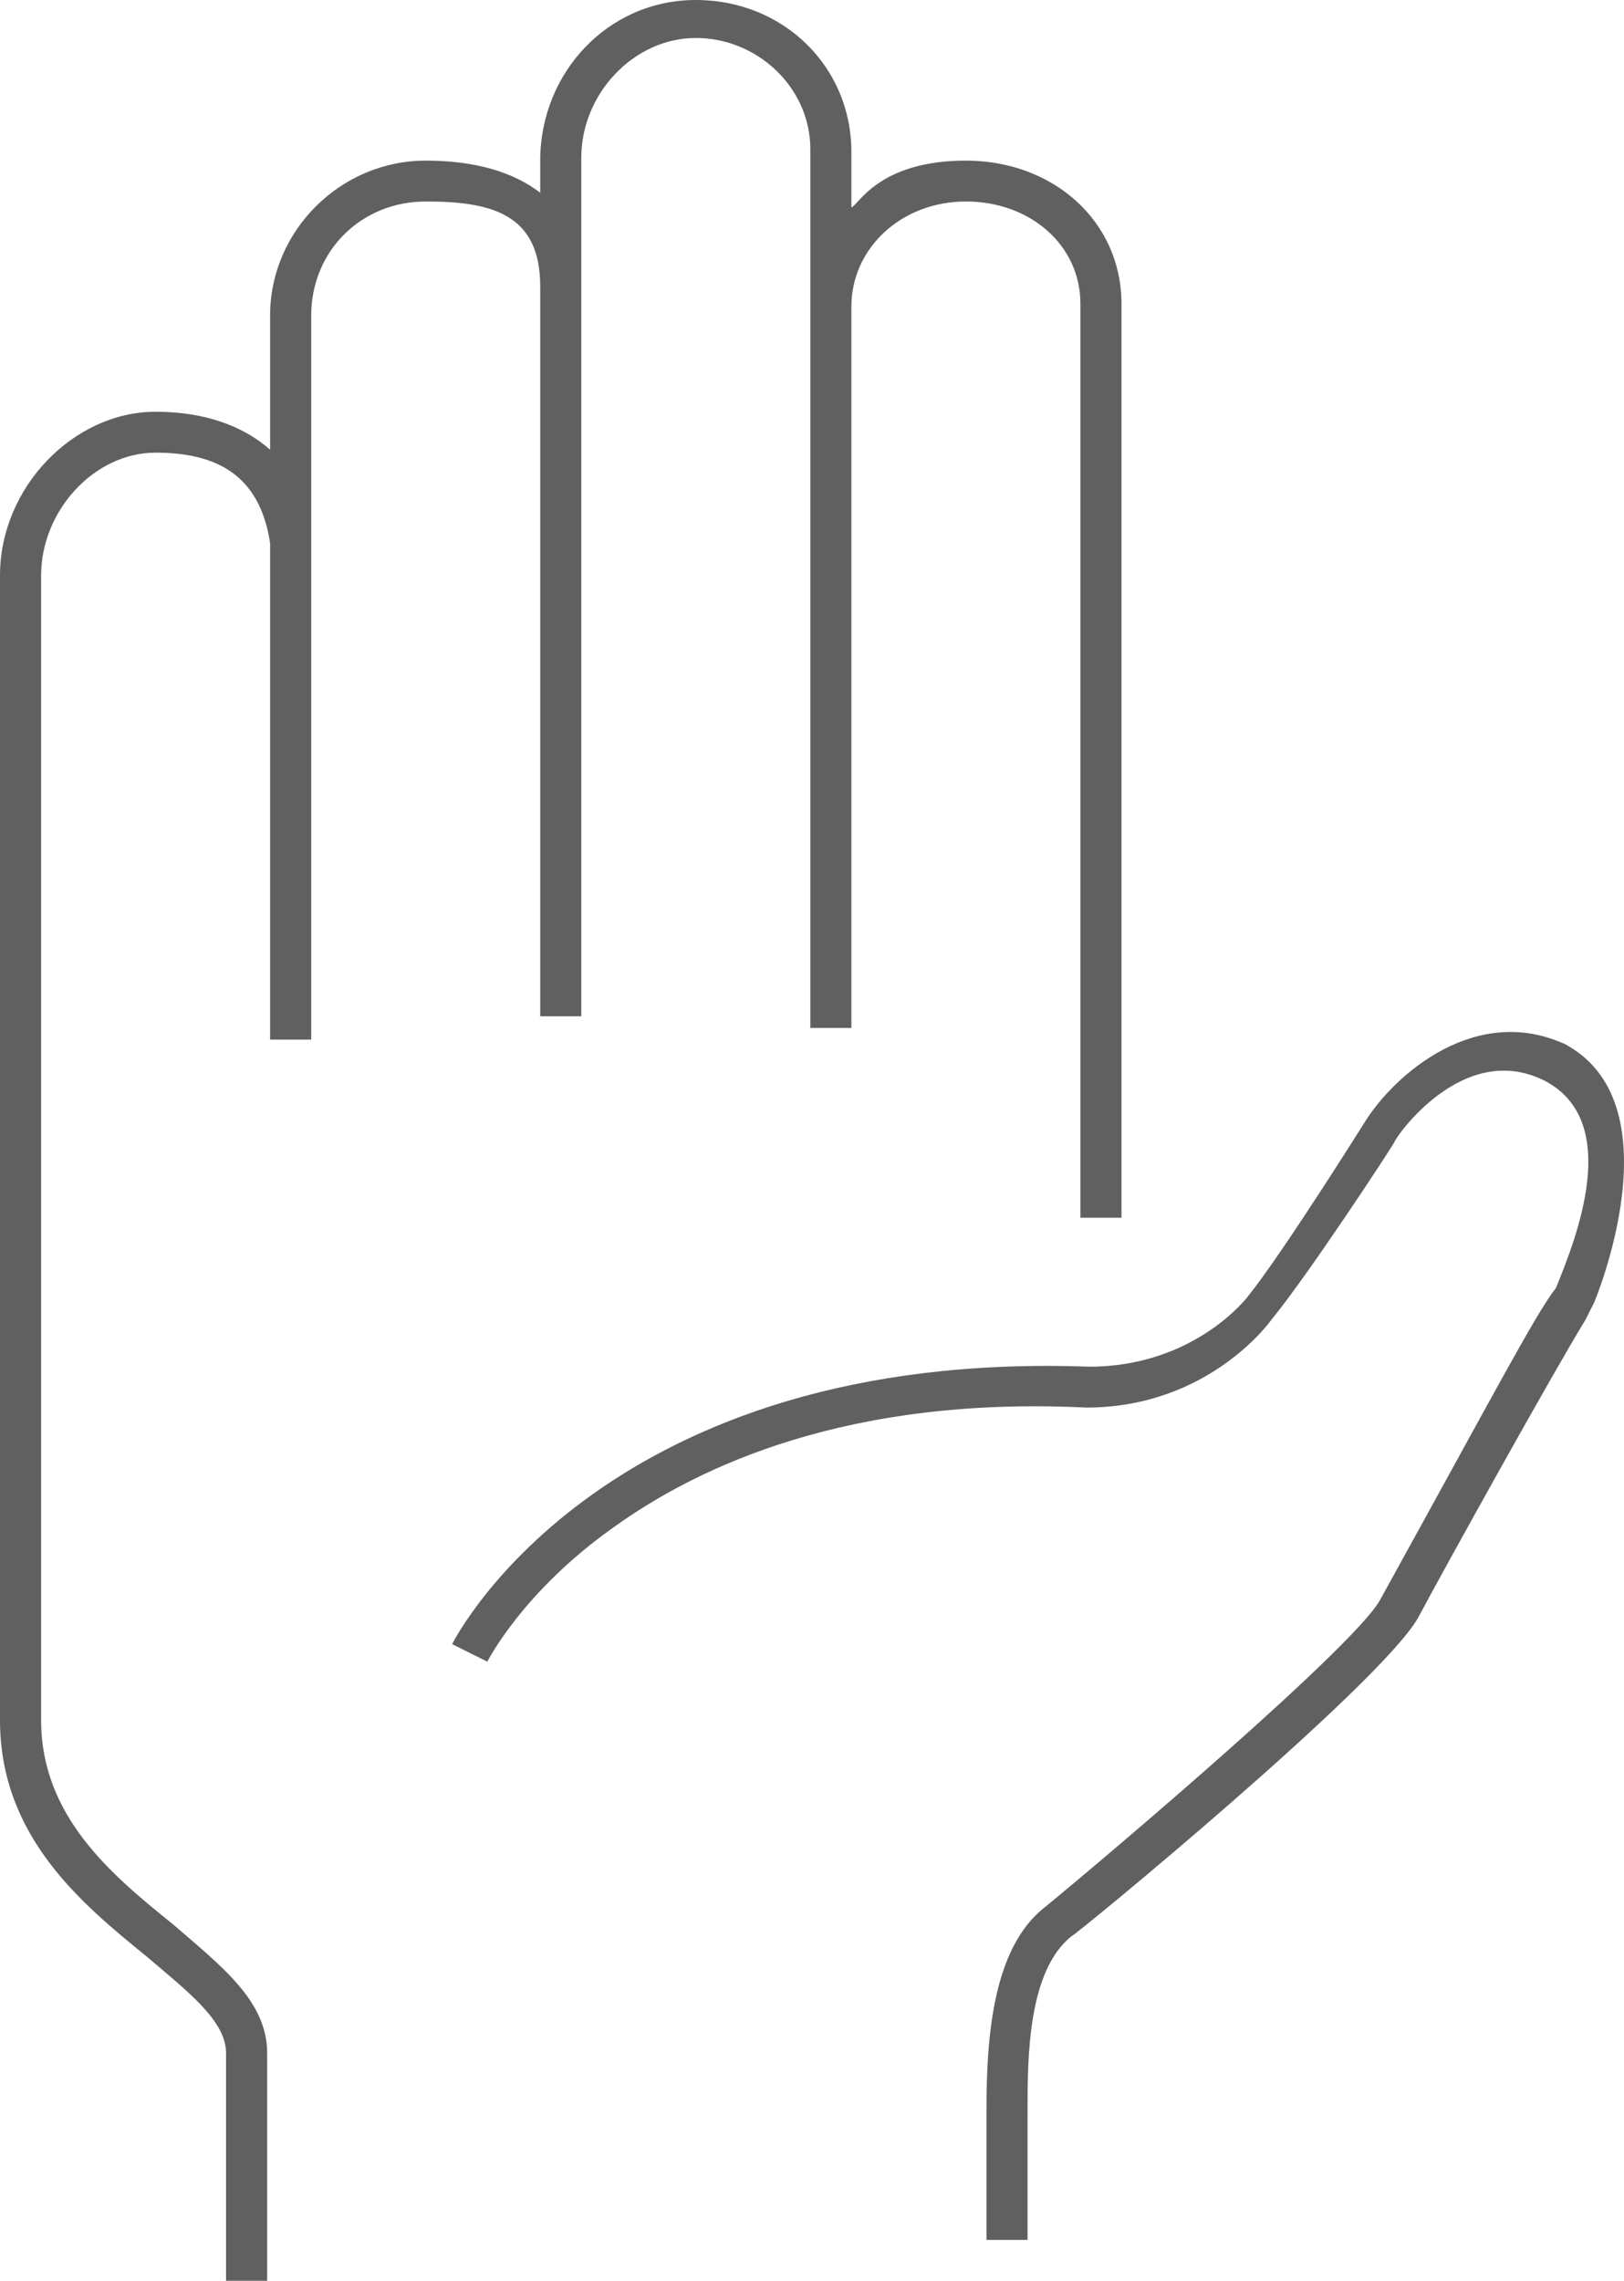 <svg width="47" height="66" viewBox="0 0 47 66" fill="none" xmlns="http://www.w3.org/2000/svg">
<g clip-path="url(#clip0_4252_4221)">
<path d="M15.634 8.197V29.409H16.823V4.563C16.823 2.704 18.353 1.099 20.137 1.099C21.921 1.099 23.451 2.535 23.451 4.31V29.747H24.64V8.873C24.64 7.183 26.085 5.831 27.954 5.831C29.823 5.831 31.268 7.099 31.268 8.789V35.239H32.457V8.789C32.457 6.423 30.503 4.648 27.954 4.648C25.405 4.648 24.829 5.963 24.64 6V4.394C24.64 1.944 22.686 0 20.137 0C17.588 0 15.634 2.113 15.634 4.648V5.577C14.869 4.986 13.765 4.648 12.32 4.648C9.856 4.648 7.817 6.676 7.817 9.127V13.014C7.052 12.338 5.948 11.915 4.503 11.915C2.124 11.915 0 14.113 0 16.648V49.775C0 53.155 2.379 55.099 4.248 56.62C5.438 57.634 6.542 58.479 6.542 59.408V66H7.732V59.408C7.732 57.887 6.373 56.873 5.013 55.69C3.229 54.254 1.19 52.563 1.19 49.775V16.648C1.19 14.789 2.719 13.099 4.503 13.099C6.288 13.099 7.524 13.762 7.817 15.718V30.084H9.007V9.127C9.007 7.268 10.451 5.831 12.32 5.831C14.19 5.831 15.634 6.169 15.634 8.282L15.634 8.197Z" fill="#606060"/>
<path d="M45.372 30.253C42.738 28.986 40.359 31.099 39.51 32.451C39.51 32.451 37.13 36.254 36.111 37.521C36.111 37.521 34.581 39.549 31.523 39.549C17.588 39.042 13.255 47.239 13.085 47.578L14.104 48.084C14.104 48.084 15.124 46.056 17.758 44.197C20.222 42.422 24.555 40.394 31.438 40.732C35.006 40.732 36.791 38.197 36.791 38.197C37.895 36.845 40.274 33.211 40.359 33.042C40.359 32.958 42.313 30.084 44.692 31.268C46.986 32.451 45.598 35.874 45.032 37.268C44.438 38.028 43.248 40.31 39.934 46.31C39.17 47.662 32.202 53.578 30.248 55.183C28.719 56.366 28.549 58.986 28.549 61.099V64.817H29.738V61.099C29.738 59.578 29.738 57.042 31.013 56.028C31.098 56.028 39.934 48.761 41.039 46.817C41.804 45.38 44.947 39.718 45.882 38.197L46.137 37.69C46.137 37.69 48.601 31.859 45.202 30.169L45.372 30.253Z" fill="#606060"/>
</g>
<defs>
<clipPath id="clip0_4252_4221">
<rect width="47" height="66" fill="white"/>
</clipPath>
</defs>
</svg>
